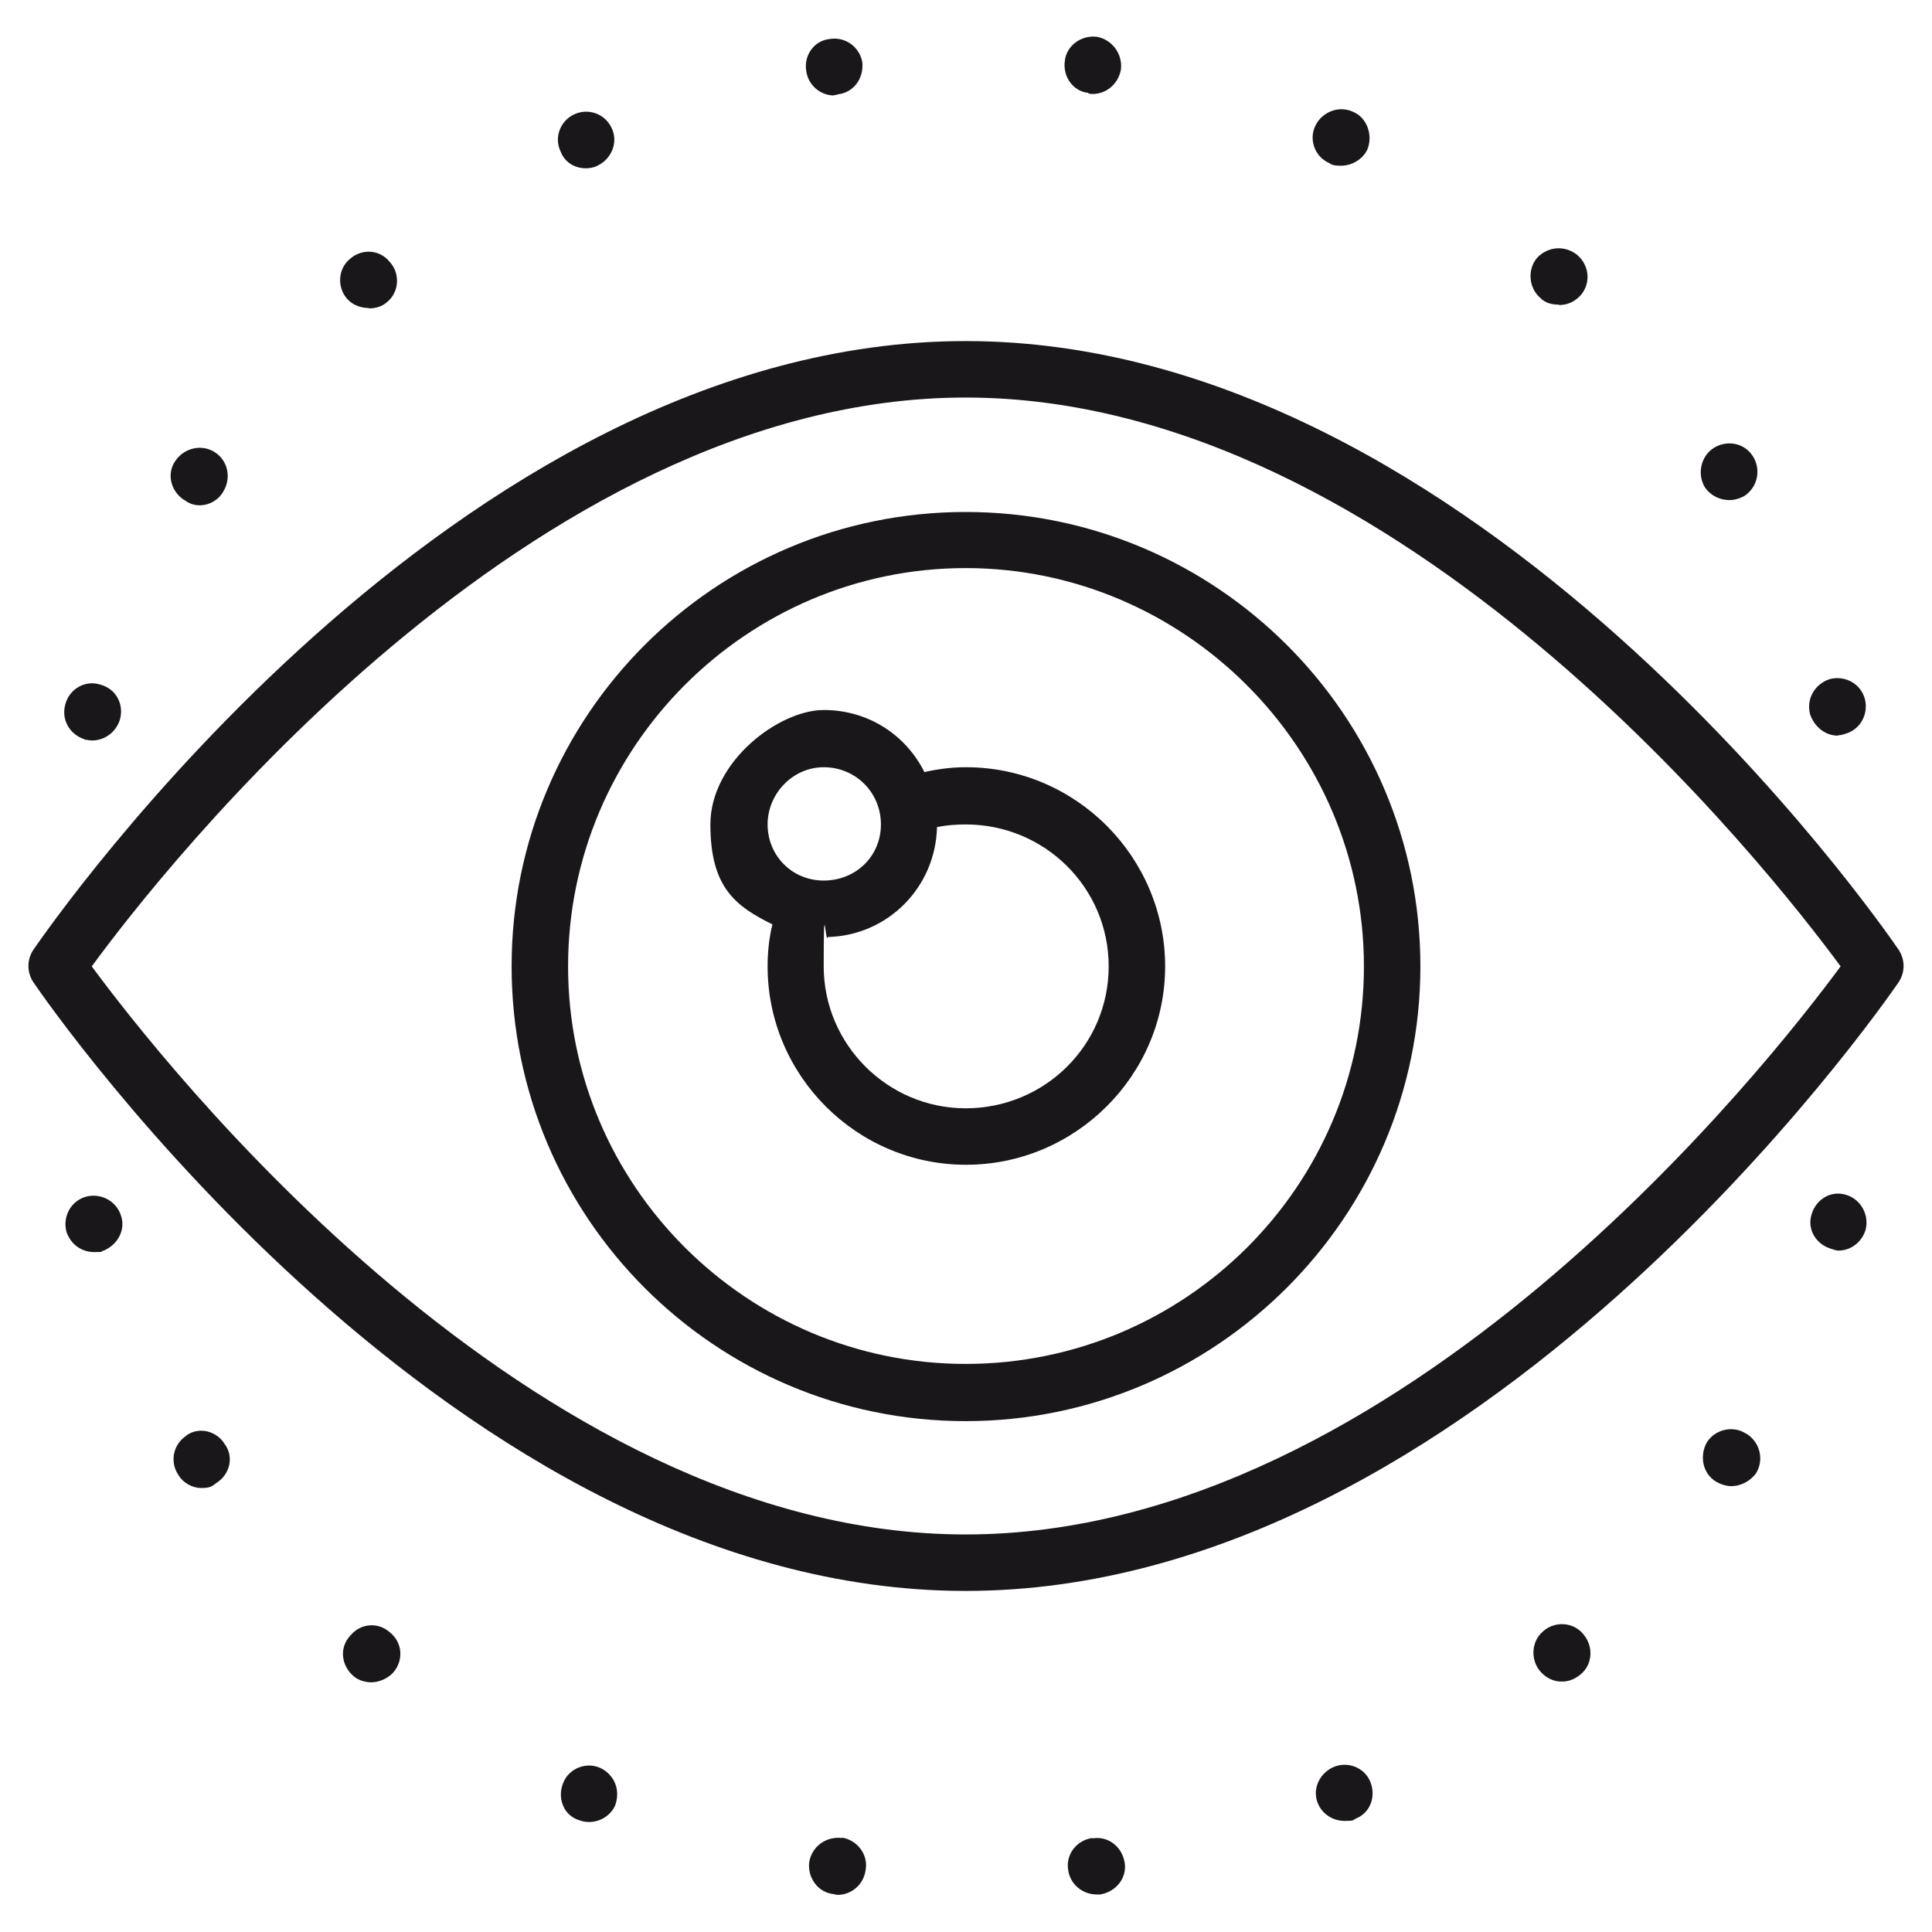 <?xml version="1.0" encoding="UTF-8"?>
<svg xmlns="http://www.w3.org/2000/svg" version="1.1" viewBox="0 0 520 520">
  <defs>
    <style>
      .cls-1 {
        fill: #1a171b;
      }
    </style>
  </defs>
  <!-- Generator: Adobe Illustrator 28.6.0, SVG Export Plug-In . SVG Version: 1.2.0 Build 709)  -->
  <g>
    <g id="Calque_1">
      <g>
        <path class="cls-1" d="M94.3,440.2c-3,3.2-2.5,7.9.7,10.8,1.3,1.2,3.2,1.8,5,1.8s4.3-.9,5.9-2.7c2.7-3.2,2.5-7.9-.9-10.7-3.2-2.9-7.9-2.5-10.6.7Z"/>
        <path class="cls-1" d="M157.6,45.3c1.1,0,2.3-.2,3.2-.7,3.8-1.8,5.7-6.3,3.8-10.2-1.8-3.8-6.3-5.4-10.1-3.6-3.8,1.8-5.4,6.3-3.6,10,1.1,2.9,3.8,4.5,6.8,4.5Z"/>
        <path class="cls-1" d="M99.3,83c1.8,0,3.6-.5,5-1.8h0c3.2-2.7,3.4-7.7.6-10.7-2.7-3.4-7.5-3.6-10.6-.9-3.4,2.7-3.6,7.7-.9,10.8,1.6,1.8,3.8,2.5,5.9,2.5Z"/>
        <path class="cls-1" d="M224.4,25.6c.4,0,.6,0,1.1-.2,4.3-.5,7-4.3,6.6-8.6-.7-4.1-4.5-7-8.8-6.3-4.1.4-7,4.3-6.3,8.6.5,3.8,3.8,6.6,7.5,6.6Z"/>
        <path class="cls-1" d="M161.7,475.9c-3.8-1.8-8.4,0-10,3.7-1.8,4-.2,8.6,3.6,10.1,1.2.5,2.3.7,3.2.7,2.9,0,5.7-1.6,7-4.3,1.6-4.1,0-8.3-3.8-10.2Z"/>
        <path class="cls-1" d="M49.7,134.6c1.1.9,2.5,1.4,4.1,1.4,2.5,0,5-1.4,6.3-3.7,2.2-3.6,1.3-8.3-2.3-10.6-3.6-2.3-8.4-1.1-10.7,2.5-2.3,3.4-1.1,8.1,2.5,10.4Z"/>
        <path class="cls-1" d="M22.8,199.1c.7,0,1.3.2,2,.2,3.4,0,6.5-2.3,7.5-5.7,1.1-4.1-1.1-8.2-5.2-9.3-4.1-1.4-8.4,1.1-9.5,5.2-1.2,4.1,1.1,8.2,5.2,9.5Z"/>
        <path class="cls-1" d="M226.6,494.7c-4.3-.5-8.1,2.3-8.8,6.5-.5,4.1,2.3,8.2,6.6,8.6,0,0,.6.2,1.1.2,3.6,0,7-2.7,7.5-6.8.7-4.1-2.3-7.9-6.3-8.6Z"/>
        <path class="cls-1" d="M23.1,322.1c-4.1,1.2-6.3,5.4-5.2,9.5,1.2,3.4,4.1,5.4,7.5,5.4s1.3-.2,2-.2c4-1.4,6.5-5.5,5.2-9.5-1.2-4-5.4-6.3-9.5-5.2Z"/>
        <path class="cls-1" d="M50.2,386.4c-3.6,2.3-4.5,7-2.3,10.4,1.3,2.3,3.8,3.7,6.3,3.7s2.9-.5,4.1-1.4c3.6-2.3,4.7-7,2.2-10.4-2.2-3.6-7-4.8-10.4-2.3Z"/>
        <path class="cls-1" d="M294,494.7c-4.3.6-7.2,4.5-6.5,8.6.5,3.8,3.8,6.6,7.7,6.6h.9c4.3-.7,7.3-4.5,6.6-8.6-.7-4.3-4.5-7.2-8.6-6.5Z"/>
        <path class="cls-1" d="M494.7,197.9c.7,0,1.4-.2,2-.4,4.1-1.2,6.3-5.4,5.2-9.5-1.2-4.1-5.4-6.3-9.5-5.2-4.1,1.4-6.3,5.5-5.2,9.5,1.2,3.4,4.1,5.7,7.5,5.7Z"/>
        <path class="cls-1" d="M470,385.9c-3.4-2.3-8.3-1.3-10.6,2.3-2,3.6-1.2,8.4,2.5,10.6,1.2.7,2.7,1.2,4.1,1.2,2.5,0,5-1.3,6.6-3.4,2.3-3.7,1.1-8.4-2.5-10.7Z"/>
        <path class="cls-1" d="M292.9,25.1c.5.2.9.2,1.1.2,3.8,0,7-2.7,7.7-6.6.5-4.3-2.5-8.1-6.5-8.8-4.3-.5-8.2,2.5-8.6,6.5-.6,4.3,2.3,8.2,6.3,8.6Z"/>
        <path class="cls-1" d="M465.5,134.6c1.3,0,2.7-.4,4-1.1,3.7-2.5,4.5-7.2,2.3-10.7-2.3-3.6-7-4.5-10.6-2.2-3.4,2.2-4.5,7-2.3,10.6,1.6,2.3,4.1,3.4,6.6,3.4Z"/>
        <path class="cls-1" d="M496.9,321.6c-4.1-1.3-8.1,1.2-9.3,5.2-1.3,4.1,1.2,8.1,5.2,9.3.7.2,1.4.5,2,.5,3.4,0,6.3-2.3,7.3-5.5,1.1-4-1.2-8.3-5.2-9.5Z"/>
        <path class="cls-1" d="M358.7,475.7c-3.8,1.8-5.7,6.3-3.8,10.1,1.3,2.7,4.1,4.3,7,4.3s2-.2,3.2-.7c3.8-1.6,5.4-6.1,3.6-10.1-1.6-3.6-6.1-5.4-10-3.6Z"/>
        <path class="cls-1" d="M357.8,43.9c.9.7,2,.7,3.2.7,2.7,0,5.7-1.6,7-4.3,1.6-3.8,0-8.6-3.8-10.2-3.8-1.8-8.4,0-10.2,3.8-1.8,3.8,0,8.4,3.8,10Z"/>
        <path class="cls-1" d="M419.6,82.1c2.3,0,4.3-.9,5.9-2.7,2.7-3.2,2.3-7.9-.9-10.7-3.2-2.7-7.9-2.5-10.9.7-2.7,3.2-2.2,8.2.9,10.8,1.3,1.4,3.2,1.8,5,1.8Z"/>
        <path class="cls-1" d="M415.3,439.1c-3.2,2.7-3.4,7.7-.7,10.8,1.6,1.8,3.6,2.7,5.7,2.7s3.6-.7,5.2-2c3.2-2.7,3.4-7.5.7-10.7-2.7-3.4-7.7-3.6-10.8-.9Z"/>
        <path class="cls-1" d="M511,255.6c-4.5-6.6-113.3-163.8-251.1-163.8S13.6,249,9,255.6c-1.8,2.7-1.8,6.1,0,8.8,4.5,6.6,113.3,163.8,250.9,163.8s246.5-157.2,251.1-163.8c1.8-2.7,1.8-6.1,0-8.8ZM259.9,413c-117.2,0-216.7-127.8-235.2-152.9,18.5-25.3,118.1-153.1,235.2-153.1s216.9,127.8,235.5,153.1c-18.5,25.1-118.1,152.9-235.5,152.9Z"/>
        <path class="cls-1" d="M259.9,137.8c-67.4,0-122.2,54.7-122.2,122.3s54.8,122.4,122.2,122.4,122.4-55,122.4-122.4-54.8-122.3-122.4-122.3ZM259.9,367.1c-58.8,0-107-47.9-107-107s48.2-107.2,107-107.2,107.2,48.2,107.2,107.2-48,107-107.2,107Z"/>
        <path class="cls-1" d="M259.9,206.5c-3.8,0-7.5.5-11.1,1.3-5-10-15.1-16.7-27.1-16.7s-30.5,13.8-30.5,30.8,6.8,22,16.7,26.9c-.9,3.6-1.3,7.5-1.3,11.3,0,29.4,24,53.4,53.4,53.4s53.6-24,53.6-53.4-24-53.6-53.6-53.6ZM221.7,206.5c8.6,0,15.4,6.8,15.4,15.4s-6.8,15.1-15.4,15.1-15.1-6.8-15.1-15.1,6.8-15.4,15.1-15.4ZM259.9,298.3c-21,0-38.2-17.2-38.2-38.2s.5-5.4,1.1-7.9c16.1-.4,29-13.3,29.4-29.6,2.5-.5,5.2-.7,7.7-.7,21.3,0,38.5,17,38.5,38.2s-17.2,38.2-38.5,38.2Z"/>
      </g>
    </g>
  </g>
</svg>